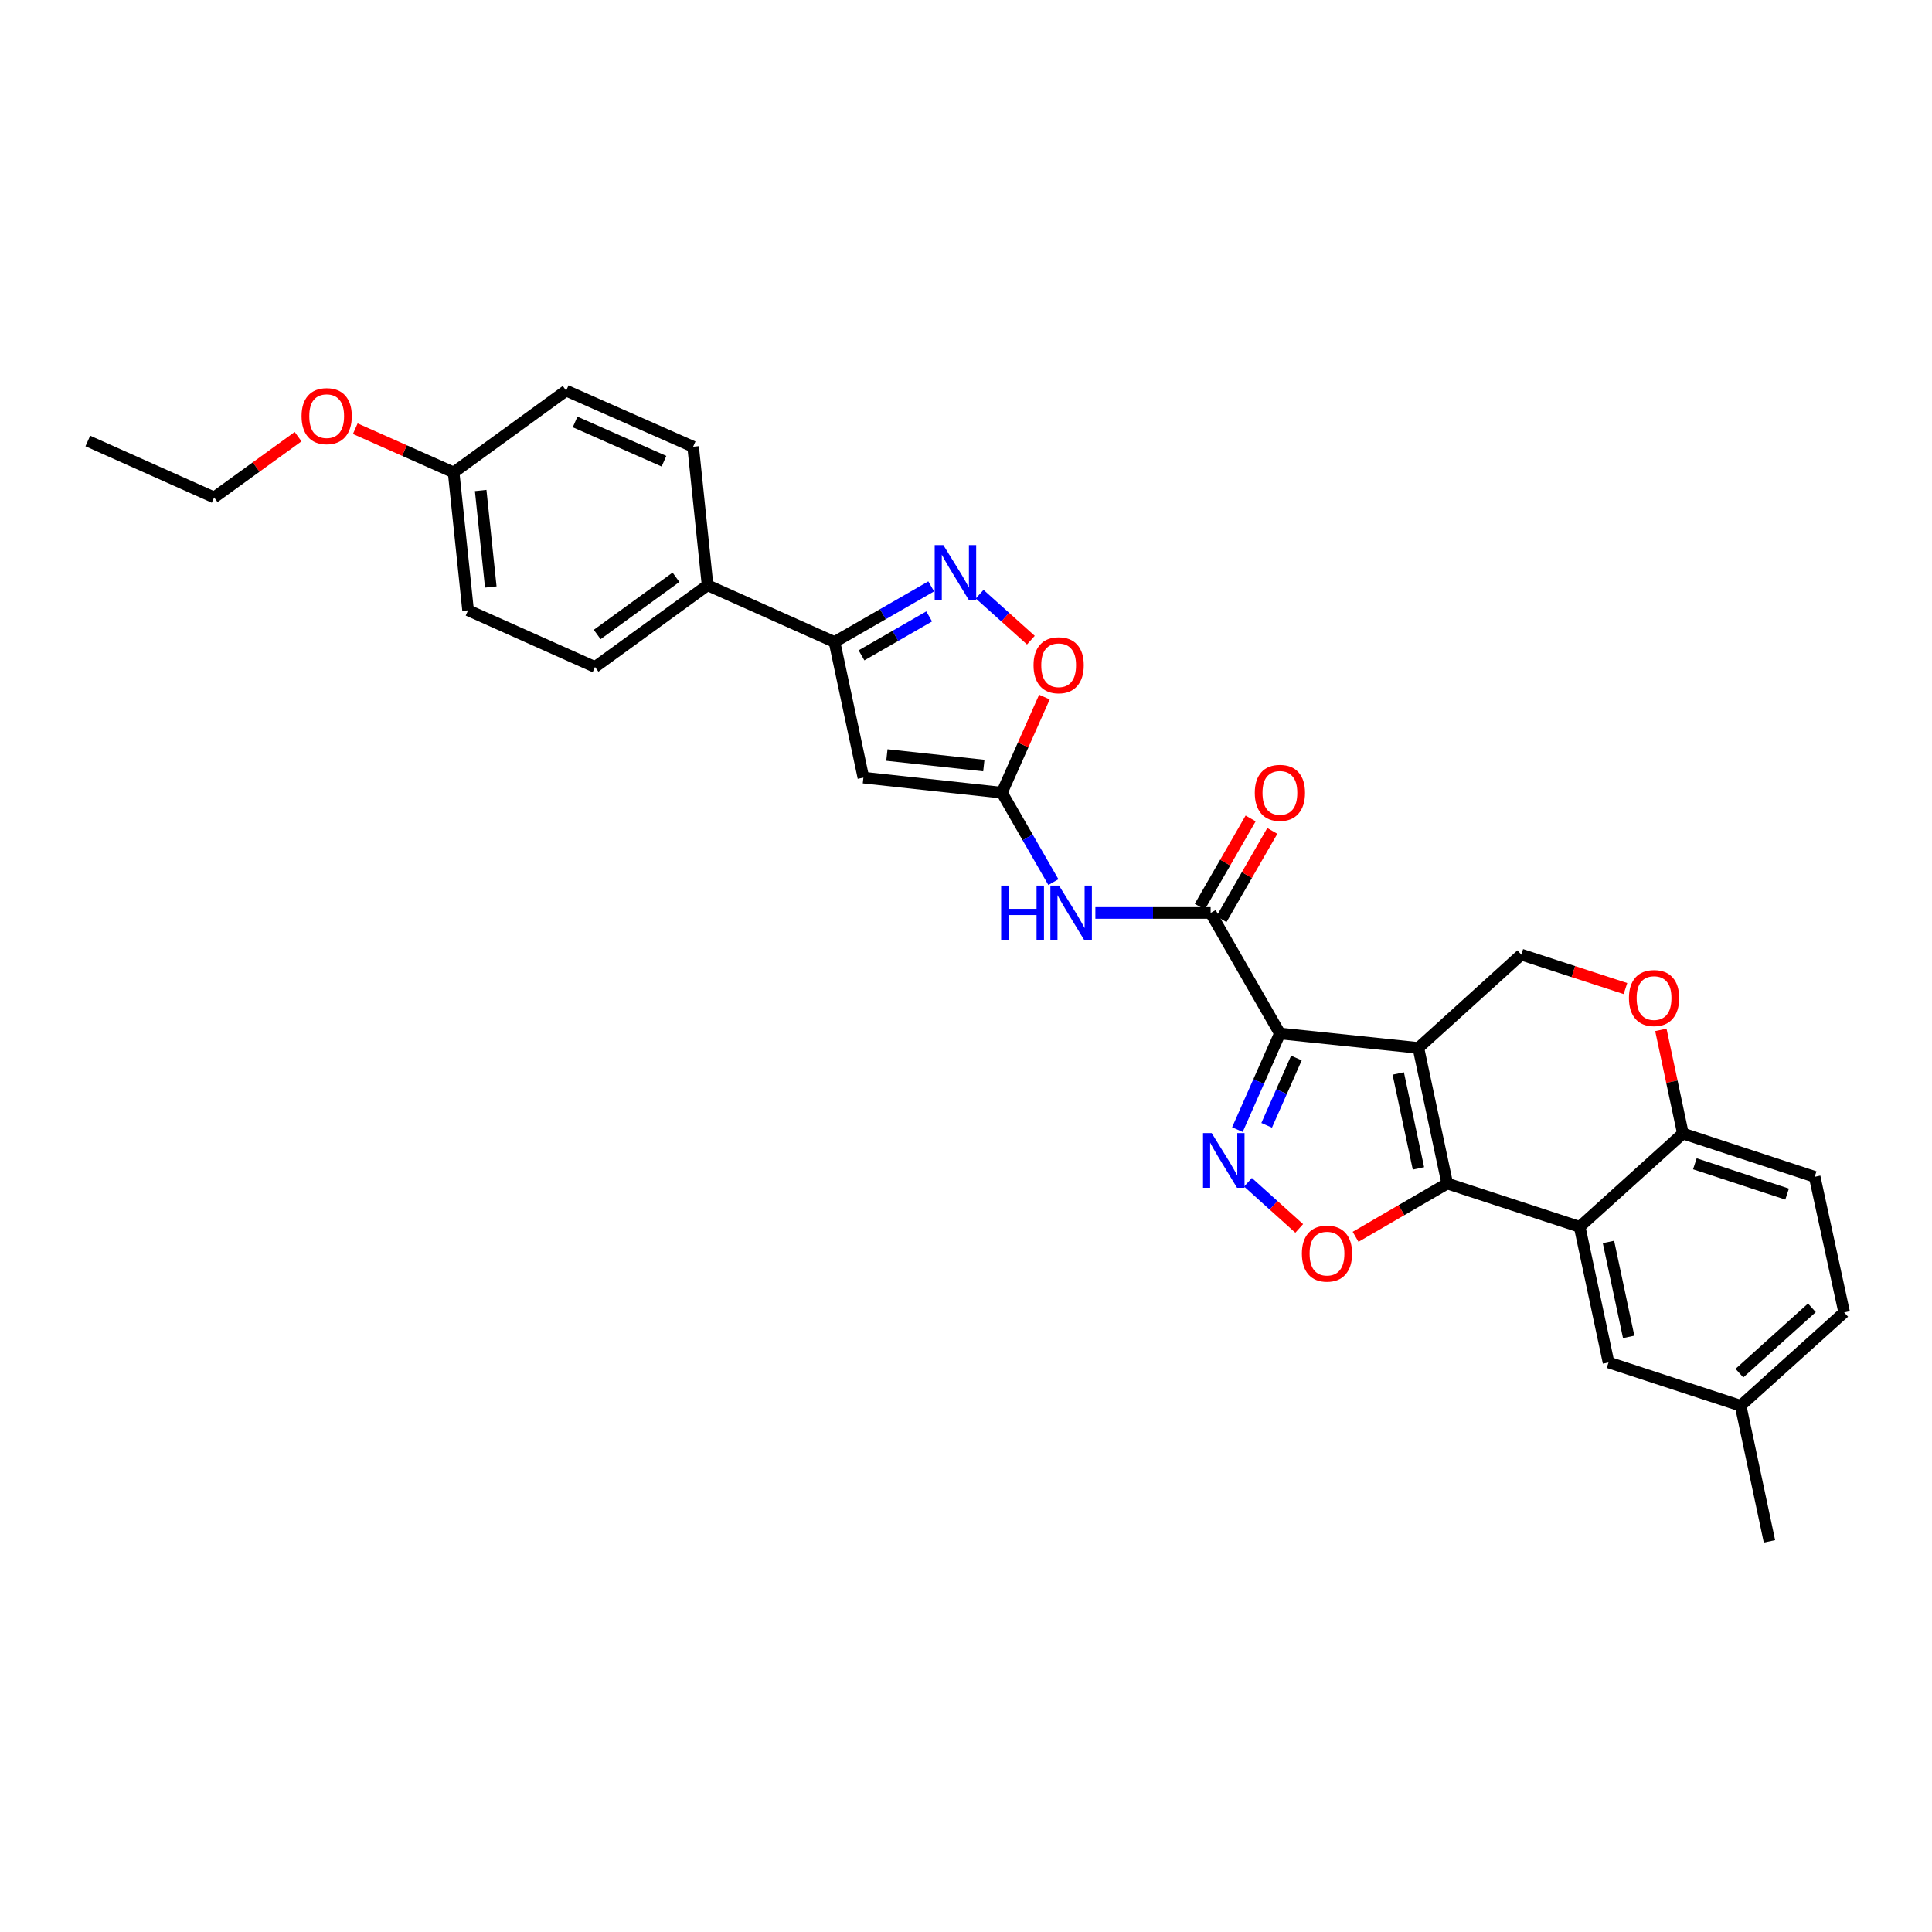 <?xml version='1.0' encoding='iso-8859-1'?>
<svg version='1.1' baseProfile='full'
              xmlns='http://www.w3.org/2000/svg'
                      xmlns:rdkit='http://www.rdkit.org/xml'
                      xmlns:xlink='http://www.w3.org/1999/xlink'
                  xml:space='preserve'
width='1000px' height='1000px' viewBox='0 0 1000 1000'>
<!-- END OF HEADER -->
<rect style='opacity:1.0;fill:#FFFFFF;stroke:none' width='1000' height='1000' x='0' y='0'> </rect>
<path class='bond-0' d='M 734.15,542.403 L 662.474,534.928' style='fill:none;fill-rule:evenodd;stroke:#000000;stroke-width:6px;stroke-linecap:butt;stroke-linejoin:miter;stroke-opacity:1' />
<path class='bond-1' d='M 734.15,542.403 L 749.093,612.597' style='fill:none;fill-rule:evenodd;stroke:#000000;stroke-width:6px;stroke-linecap:butt;stroke-linejoin:miter;stroke-opacity:1' />
<path class='bond-1' d='M 723.726,555.628 L 734.186,604.764' style='fill:none;fill-rule:evenodd;stroke:#000000;stroke-width:6px;stroke-linecap:butt;stroke-linejoin:miter;stroke-opacity:1' />
<path class='bond-12' d='M 734.15,542.403 L 787.431,494.108' style='fill:none;fill-rule:evenodd;stroke:#000000;stroke-width:6px;stroke-linecap:butt;stroke-linejoin:miter;stroke-opacity:1' />
<path class='bond-2' d='M 662.474,534.928 L 651.476,559.806' style='fill:none;fill-rule:evenodd;stroke:#000000;stroke-width:6px;stroke-linecap:butt;stroke-linejoin:miter;stroke-opacity:1' />
<path class='bond-2' d='M 651.476,559.806 L 640.478,584.684' style='fill:none;fill-rule:evenodd;stroke:#0000FF;stroke-width:6px;stroke-linecap:butt;stroke-linejoin:miter;stroke-opacity:1' />
<path class='bond-2' d='M 671.019,547.627 L 663.32,565.042' style='fill:none;fill-rule:evenodd;stroke:#000000;stroke-width:6px;stroke-linecap:butt;stroke-linejoin:miter;stroke-opacity:1' />
<path class='bond-2' d='M 663.32,565.042 L 655.621,582.456' style='fill:none;fill-rule:evenodd;stroke:#0000FF;stroke-width:6px;stroke-linecap:butt;stroke-linejoin:miter;stroke-opacity:1' />
<path class='bond-4' d='M 662.474,534.928 L 626.618,472.54' style='fill:none;fill-rule:evenodd;stroke:#000000;stroke-width:6px;stroke-linecap:butt;stroke-linejoin:miter;stroke-opacity:1' />
<path class='bond-3' d='M 749.093,612.597 L 725.371,626.385' style='fill:none;fill-rule:evenodd;stroke:#000000;stroke-width:6px;stroke-linecap:butt;stroke-linejoin:miter;stroke-opacity:1' />
<path class='bond-3' d='M 725.371,626.385 L 701.648,640.174' style='fill:none;fill-rule:evenodd;stroke:#FF0000;stroke-width:6px;stroke-linecap:butt;stroke-linejoin:miter;stroke-opacity:1' />
<path class='bond-5' d='M 749.093,612.597 L 817.632,635' style='fill:none;fill-rule:evenodd;stroke:#000000;stroke-width:6px;stroke-linecap:butt;stroke-linejoin:miter;stroke-opacity:1' />
<path class='bond-30' d='M 645.962,611.937 L 659.217,623.88' style='fill:none;fill-rule:evenodd;stroke:#0000FF;stroke-width:6px;stroke-linecap:butt;stroke-linejoin:miter;stroke-opacity:1' />
<path class='bond-30' d='M 659.217,623.88 L 672.473,635.824' style='fill:none;fill-rule:evenodd;stroke:#FF0000;stroke-width:6px;stroke-linecap:butt;stroke-linejoin:miter;stroke-opacity:1' />
<path class='bond-9' d='M 626.618,472.54 L 596.79,472.54' style='fill:none;fill-rule:evenodd;stroke:#000000;stroke-width:6px;stroke-linecap:butt;stroke-linejoin:miter;stroke-opacity:1' />
<path class='bond-9' d='M 596.79,472.54 L 566.962,472.54' style='fill:none;fill-rule:evenodd;stroke:#0000FF;stroke-width:6px;stroke-linecap:butt;stroke-linejoin:miter;stroke-opacity:1' />
<path class='bond-17' d='M 632.229,475.772 L 645.388,452.927' style='fill:none;fill-rule:evenodd;stroke:#000000;stroke-width:6px;stroke-linecap:butt;stroke-linejoin:miter;stroke-opacity:1' />
<path class='bond-17' d='M 645.388,452.927 L 658.548,430.083' style='fill:none;fill-rule:evenodd;stroke:#FF0000;stroke-width:6px;stroke-linecap:butt;stroke-linejoin:miter;stroke-opacity:1' />
<path class='bond-17' d='M 621.008,469.308 L 634.167,446.463' style='fill:none;fill-rule:evenodd;stroke:#000000;stroke-width:6px;stroke-linecap:butt;stroke-linejoin:miter;stroke-opacity:1' />
<path class='bond-17' d='M 634.167,446.463 L 647.327,423.619' style='fill:none;fill-rule:evenodd;stroke:#FF0000;stroke-width:6px;stroke-linecap:butt;stroke-linejoin:miter;stroke-opacity:1' />
<path class='bond-15' d='M 817.632,635 L 832.575,705.201' style='fill:none;fill-rule:evenodd;stroke:#000000;stroke-width:6px;stroke-linecap:butt;stroke-linejoin:miter;stroke-opacity:1' />
<path class='bond-15' d='M 832.539,642.834 L 842.999,691.975' style='fill:none;fill-rule:evenodd;stroke:#000000;stroke-width:6px;stroke-linecap:butt;stroke-linejoin:miter;stroke-opacity:1' />
<path class='bond-31' d='M 817.632,635 L 871.071,586.705' style='fill:none;fill-rule:evenodd;stroke:#000000;stroke-width:6px;stroke-linecap:butt;stroke-linejoin:miter;stroke-opacity:1' />
<path class='bond-6' d='M 518.583,410.295 L 531.907,433.44' style='fill:none;fill-rule:evenodd;stroke:#000000;stroke-width:6px;stroke-linecap:butt;stroke-linejoin:miter;stroke-opacity:1' />
<path class='bond-6' d='M 531.907,433.44 L 545.231,456.584' style='fill:none;fill-rule:evenodd;stroke:#0000FF;stroke-width:6px;stroke-linecap:butt;stroke-linejoin:miter;stroke-opacity:1' />
<path class='bond-7' d='M 518.583,410.295 L 446.892,402.497' style='fill:none;fill-rule:evenodd;stroke:#000000;stroke-width:6px;stroke-linecap:butt;stroke-linejoin:miter;stroke-opacity:1' />
<path class='bond-7' d='M 509.23,396.252 L 459.046,390.793' style='fill:none;fill-rule:evenodd;stroke:#000000;stroke-width:6px;stroke-linecap:butt;stroke-linejoin:miter;stroke-opacity:1' />
<path class='bond-11' d='M 518.583,410.295 L 529.586,385.554' style='fill:none;fill-rule:evenodd;stroke:#000000;stroke-width:6px;stroke-linecap:butt;stroke-linejoin:miter;stroke-opacity:1' />
<path class='bond-11' d='M 529.586,385.554 L 540.589,360.812' style='fill:none;fill-rule:evenodd;stroke:#FF0000;stroke-width:6px;stroke-linecap:butt;stroke-linejoin:miter;stroke-opacity:1' />
<path class='bond-10' d='M 446.892,402.497 L 431.943,332.303' style='fill:none;fill-rule:evenodd;stroke:#000000;stroke-width:6px;stroke-linecap:butt;stroke-linejoin:miter;stroke-opacity:1' />
<path class='bond-8' d='M 507.067,307.54 L 520.325,319.441' style='fill:none;fill-rule:evenodd;stroke:#0000FF;stroke-width:6px;stroke-linecap:butt;stroke-linejoin:miter;stroke-opacity:1' />
<path class='bond-8' d='M 520.325,319.441 L 533.583,331.342' style='fill:none;fill-rule:evenodd;stroke:#FF0000;stroke-width:6px;stroke-linecap:butt;stroke-linejoin:miter;stroke-opacity:1' />
<path class='bond-33' d='M 481.987,303.507 L 456.965,317.905' style='fill:none;fill-rule:evenodd;stroke:#0000FF;stroke-width:6px;stroke-linecap:butt;stroke-linejoin:miter;stroke-opacity:1' />
<path class='bond-33' d='M 456.965,317.905 L 431.943,332.303' style='fill:none;fill-rule:evenodd;stroke:#000000;stroke-width:6px;stroke-linecap:butt;stroke-linejoin:miter;stroke-opacity:1' />
<path class='bond-33' d='M 480.939,319.05 L 463.423,329.129' style='fill:none;fill-rule:evenodd;stroke:#0000FF;stroke-width:6px;stroke-linecap:butt;stroke-linejoin:miter;stroke-opacity:1' />
<path class='bond-33' d='M 463.423,329.129 L 445.908,339.207' style='fill:none;fill-rule:evenodd;stroke:#000000;stroke-width:6px;stroke-linecap:butt;stroke-linejoin:miter;stroke-opacity:1' />
<path class='bond-16' d='M 431.943,332.303 L 366.238,302.921' style='fill:none;fill-rule:evenodd;stroke:#000000;stroke-width:6px;stroke-linecap:butt;stroke-linejoin:miter;stroke-opacity:1' />
<path class='bond-13' d='M 787.431,494.108 L 814.38,502.893' style='fill:none;fill-rule:evenodd;stroke:#000000;stroke-width:6px;stroke-linecap:butt;stroke-linejoin:miter;stroke-opacity:1' />
<path class='bond-13' d='M 814.38,502.893 L 841.329,511.677' style='fill:none;fill-rule:evenodd;stroke:#FF0000;stroke-width:6px;stroke-linecap:butt;stroke-linejoin:miter;stroke-opacity:1' />
<path class='bond-14' d='M 859.658,533.058 L 865.364,559.881' style='fill:none;fill-rule:evenodd;stroke:#FF0000;stroke-width:6px;stroke-linecap:butt;stroke-linejoin:miter;stroke-opacity:1' />
<path class='bond-14' d='M 865.364,559.881 L 871.071,586.705' style='fill:none;fill-rule:evenodd;stroke:#000000;stroke-width:6px;stroke-linecap:butt;stroke-linejoin:miter;stroke-opacity:1' />
<path class='bond-18' d='M 871.071,586.705 L 939.279,609.122' style='fill:none;fill-rule:evenodd;stroke:#000000;stroke-width:6px;stroke-linecap:butt;stroke-linejoin:miter;stroke-opacity:1' />
<path class='bond-18' d='M 877.259,602.37 L 925.005,618.062' style='fill:none;fill-rule:evenodd;stroke:#000000;stroke-width:6px;stroke-linecap:butt;stroke-linejoin:miter;stroke-opacity:1' />
<path class='bond-21' d='M 832.575,705.201 L 900.941,727.604' style='fill:none;fill-rule:evenodd;stroke:#000000;stroke-width:6px;stroke-linecap:butt;stroke-linejoin:miter;stroke-opacity:1' />
<path class='bond-19' d='M 366.238,302.921 L 307.979,345.238' style='fill:none;fill-rule:evenodd;stroke:#000000;stroke-width:6px;stroke-linecap:butt;stroke-linejoin:miter;stroke-opacity:1' />
<path class='bond-19' d='M 349.889,298.791 L 309.108,328.413' style='fill:none;fill-rule:evenodd;stroke:#000000;stroke-width:6px;stroke-linecap:butt;stroke-linejoin:miter;stroke-opacity:1' />
<path class='bond-20' d='M 366.238,302.921 L 358.763,231.231' style='fill:none;fill-rule:evenodd;stroke:#000000;stroke-width:6px;stroke-linecap:butt;stroke-linejoin:miter;stroke-opacity:1' />
<path class='bond-23' d='M 939.279,609.122 L 954.545,679.302' style='fill:none;fill-rule:evenodd;stroke:#000000;stroke-width:6px;stroke-linecap:butt;stroke-linejoin:miter;stroke-opacity:1' />
<path class='bond-25' d='M 307.979,345.238 L 242.274,315.878' style='fill:none;fill-rule:evenodd;stroke:#000000;stroke-width:6px;stroke-linecap:butt;stroke-linejoin:miter;stroke-opacity:1' />
<path class='bond-24' d='M 358.763,231.231 L 293.051,202.202' style='fill:none;fill-rule:evenodd;stroke:#000000;stroke-width:6px;stroke-linecap:butt;stroke-linejoin:miter;stroke-opacity:1' />
<path class='bond-24' d='M 343.673,238.722 L 297.675,218.402' style='fill:none;fill-rule:evenodd;stroke:#000000;stroke-width:6px;stroke-linecap:butt;stroke-linejoin:miter;stroke-opacity:1' />
<path class='bond-27' d='M 900.941,727.604 L 915.869,797.798' style='fill:none;fill-rule:evenodd;stroke:#000000;stroke-width:6px;stroke-linecap:butt;stroke-linejoin:miter;stroke-opacity:1' />
<path class='bond-32' d='M 900.941,727.604 L 954.545,679.302' style='fill:none;fill-rule:evenodd;stroke:#000000;stroke-width:6px;stroke-linecap:butt;stroke-linejoin:miter;stroke-opacity:1' />
<path class='bond-32' d='M 900.313,710.738 L 937.836,676.927' style='fill:none;fill-rule:evenodd;stroke:#000000;stroke-width:6px;stroke-linecap:butt;stroke-linejoin:miter;stroke-opacity:1' />
<path class='bond-22' d='M 234.799,244.519 L 293.051,202.202' style='fill:none;fill-rule:evenodd;stroke:#000000;stroke-width:6px;stroke-linecap:butt;stroke-linejoin:miter;stroke-opacity:1' />
<path class='bond-26' d='M 234.799,244.519 L 209.342,233.203' style='fill:none;fill-rule:evenodd;stroke:#000000;stroke-width:6px;stroke-linecap:butt;stroke-linejoin:miter;stroke-opacity:1' />
<path class='bond-26' d='M 209.342,233.203 L 183.885,221.888' style='fill:none;fill-rule:evenodd;stroke:#FF0000;stroke-width:6px;stroke-linecap:butt;stroke-linejoin:miter;stroke-opacity:1' />
<path class='bond-34' d='M 234.799,244.519 L 242.274,315.878' style='fill:none;fill-rule:evenodd;stroke:#000000;stroke-width:6px;stroke-linecap:butt;stroke-linejoin:miter;stroke-opacity:1' />
<path class='bond-34' d='M 248.8,253.874 L 254.032,303.825' style='fill:none;fill-rule:evenodd;stroke:#000000;stroke-width:6px;stroke-linecap:butt;stroke-linejoin:miter;stroke-opacity:1' />
<path class='bond-28' d='M 154.29,226.02 L 132.563,241.744' style='fill:none;fill-rule:evenodd;stroke:#FF0000;stroke-width:6px;stroke-linecap:butt;stroke-linejoin:miter;stroke-opacity:1' />
<path class='bond-28' d='M 132.563,241.744 L 110.836,257.468' style='fill:none;fill-rule:evenodd;stroke:#000000;stroke-width:6px;stroke-linecap:butt;stroke-linejoin:miter;stroke-opacity:1' />
<path class='bond-29' d='M 110.836,257.468 L 45.455,228.253' style='fill:none;fill-rule:evenodd;stroke:#000000;stroke-width:6px;stroke-linecap:butt;stroke-linejoin:miter;stroke-opacity:1' />
<path  class='atom-3' d='M 627.164 586.48
L 636.444 601.48
Q 637.364 602.96, 638.844 605.64
Q 640.324 608.32, 640.404 608.48
L 640.404 586.48
L 644.164 586.48
L 644.164 614.8
L 640.284 614.8
L 630.324 598.4
Q 629.164 596.48, 627.924 594.28
Q 626.724 592.08, 626.364 591.4
L 626.364 614.8
L 622.684 614.8
L 622.684 586.48
L 627.164 586.48
' fill='#0000FF'/>
<path  class='atom-4' d='M 673.848 648.857
Q 673.848 642.057, 677.208 638.257
Q 680.568 634.457, 686.848 634.457
Q 693.128 634.457, 696.488 638.257
Q 699.848 642.057, 699.848 648.857
Q 699.848 655.737, 696.448 659.657
Q 693.048 663.537, 686.848 663.537
Q 680.608 663.537, 677.208 659.657
Q 673.848 655.777, 673.848 648.857
M 686.848 660.337
Q 691.168 660.337, 693.488 657.457
Q 695.848 654.537, 695.848 648.857
Q 695.848 643.297, 693.488 640.497
Q 691.168 637.657, 686.848 637.657
Q 682.528 637.657, 680.168 640.457
Q 677.848 643.257, 677.848 648.857
Q 677.848 654.577, 680.168 657.457
Q 682.528 660.337, 686.848 660.337
' fill='#FF0000'/>
<path  class='atom-9' d='M 488.272 282.128
L 497.552 297.128
Q 498.472 298.608, 499.952 301.288
Q 501.432 303.968, 501.512 304.128
L 501.512 282.128
L 505.272 282.128
L 505.272 310.448
L 501.392 310.448
L 491.432 294.048
Q 490.272 292.128, 489.032 289.928
Q 487.832 287.728, 487.472 287.048
L 487.472 310.448
L 483.792 310.448
L 483.792 282.128
L 488.272 282.128
' fill='#0000FF'/>
<path  class='atom-10' d='M 518.197 458.38
L 522.037 458.38
L 522.037 470.42
L 536.517 470.42
L 536.517 458.38
L 540.357 458.38
L 540.357 486.7
L 536.517 486.7
L 536.517 473.62
L 522.037 473.62
L 522.037 486.7
L 518.197 486.7
L 518.197 458.38
' fill='#0000FF'/>
<path  class='atom-10' d='M 548.157 458.38
L 557.437 473.38
Q 558.357 474.86, 559.837 477.54
Q 561.317 480.22, 561.397 480.38
L 561.397 458.38
L 565.157 458.38
L 565.157 486.7
L 561.277 486.7
L 551.317 470.3
Q 550.157 468.38, 548.917 466.18
Q 547.717 463.98, 547.357 463.3
L 547.357 486.7
L 543.677 486.7
L 543.677 458.38
L 548.157 458.38
' fill='#0000FF'/>
<path  class='atom-12' d='M 534.957 344.325
Q 534.957 337.525, 538.317 333.725
Q 541.677 329.925, 547.957 329.925
Q 554.237 329.925, 557.597 333.725
Q 560.957 337.525, 560.957 344.325
Q 560.957 351.205, 557.557 355.125
Q 554.157 359.005, 547.957 359.005
Q 541.717 359.005, 538.317 355.125
Q 534.957 351.245, 534.957 344.325
M 547.957 355.805
Q 552.277 355.805, 554.597 352.925
Q 556.957 350.005, 556.957 344.325
Q 556.957 338.765, 554.597 335.965
Q 552.277 333.125, 547.957 333.125
Q 543.637 333.125, 541.277 335.925
Q 538.957 338.725, 538.957 344.325
Q 538.957 350.045, 541.277 352.925
Q 543.637 355.805, 547.957 355.805
' fill='#FF0000'/>
<path  class='atom-14' d='M 843.136 516.584
Q 843.136 509.784, 846.496 505.984
Q 849.856 502.184, 856.136 502.184
Q 862.416 502.184, 865.776 505.984
Q 869.136 509.784, 869.136 516.584
Q 869.136 523.464, 865.736 527.384
Q 862.336 531.264, 856.136 531.264
Q 849.896 531.264, 846.496 527.384
Q 843.136 523.504, 843.136 516.584
M 856.136 528.064
Q 860.456 528.064, 862.776 525.184
Q 865.136 522.264, 865.136 516.584
Q 865.136 511.024, 862.776 508.224
Q 860.456 505.384, 856.136 505.384
Q 851.816 505.384, 849.456 508.184
Q 847.136 510.984, 847.136 516.584
Q 847.136 522.304, 849.456 525.184
Q 851.816 528.064, 856.136 528.064
' fill='#FF0000'/>
<path  class='atom-18' d='M 649.474 410.375
Q 649.474 403.575, 652.834 399.775
Q 656.194 395.975, 662.474 395.975
Q 668.754 395.975, 672.114 399.775
Q 675.474 403.575, 675.474 410.375
Q 675.474 417.255, 672.074 421.175
Q 668.674 425.055, 662.474 425.055
Q 656.234 425.055, 652.834 421.175
Q 649.474 417.295, 649.474 410.375
M 662.474 421.855
Q 666.794 421.855, 669.114 418.975
Q 671.474 416.055, 671.474 410.375
Q 671.474 404.815, 669.114 402.015
Q 666.794 399.175, 662.474 399.175
Q 658.154 399.175, 655.794 401.975
Q 653.474 404.775, 653.474 410.375
Q 653.474 416.095, 655.794 418.975
Q 658.154 421.855, 662.474 421.855
' fill='#FF0000'/>
<path  class='atom-27' d='M 156.087 215.39
Q 156.087 208.59, 159.447 204.79
Q 162.807 200.99, 169.087 200.99
Q 175.367 200.99, 178.727 204.79
Q 182.087 208.59, 182.087 215.39
Q 182.087 222.27, 178.687 226.19
Q 175.287 230.07, 169.087 230.07
Q 162.847 230.07, 159.447 226.19
Q 156.087 222.31, 156.087 215.39
M 169.087 226.87
Q 173.407 226.87, 175.727 223.99
Q 178.087 221.07, 178.087 215.39
Q 178.087 209.83, 175.727 207.03
Q 173.407 204.19, 169.087 204.19
Q 164.767 204.19, 162.407 206.99
Q 160.087 209.79, 160.087 215.39
Q 160.087 221.11, 162.407 223.99
Q 164.767 226.87, 169.087 226.87
' fill='#FF0000'/>
</svg>
